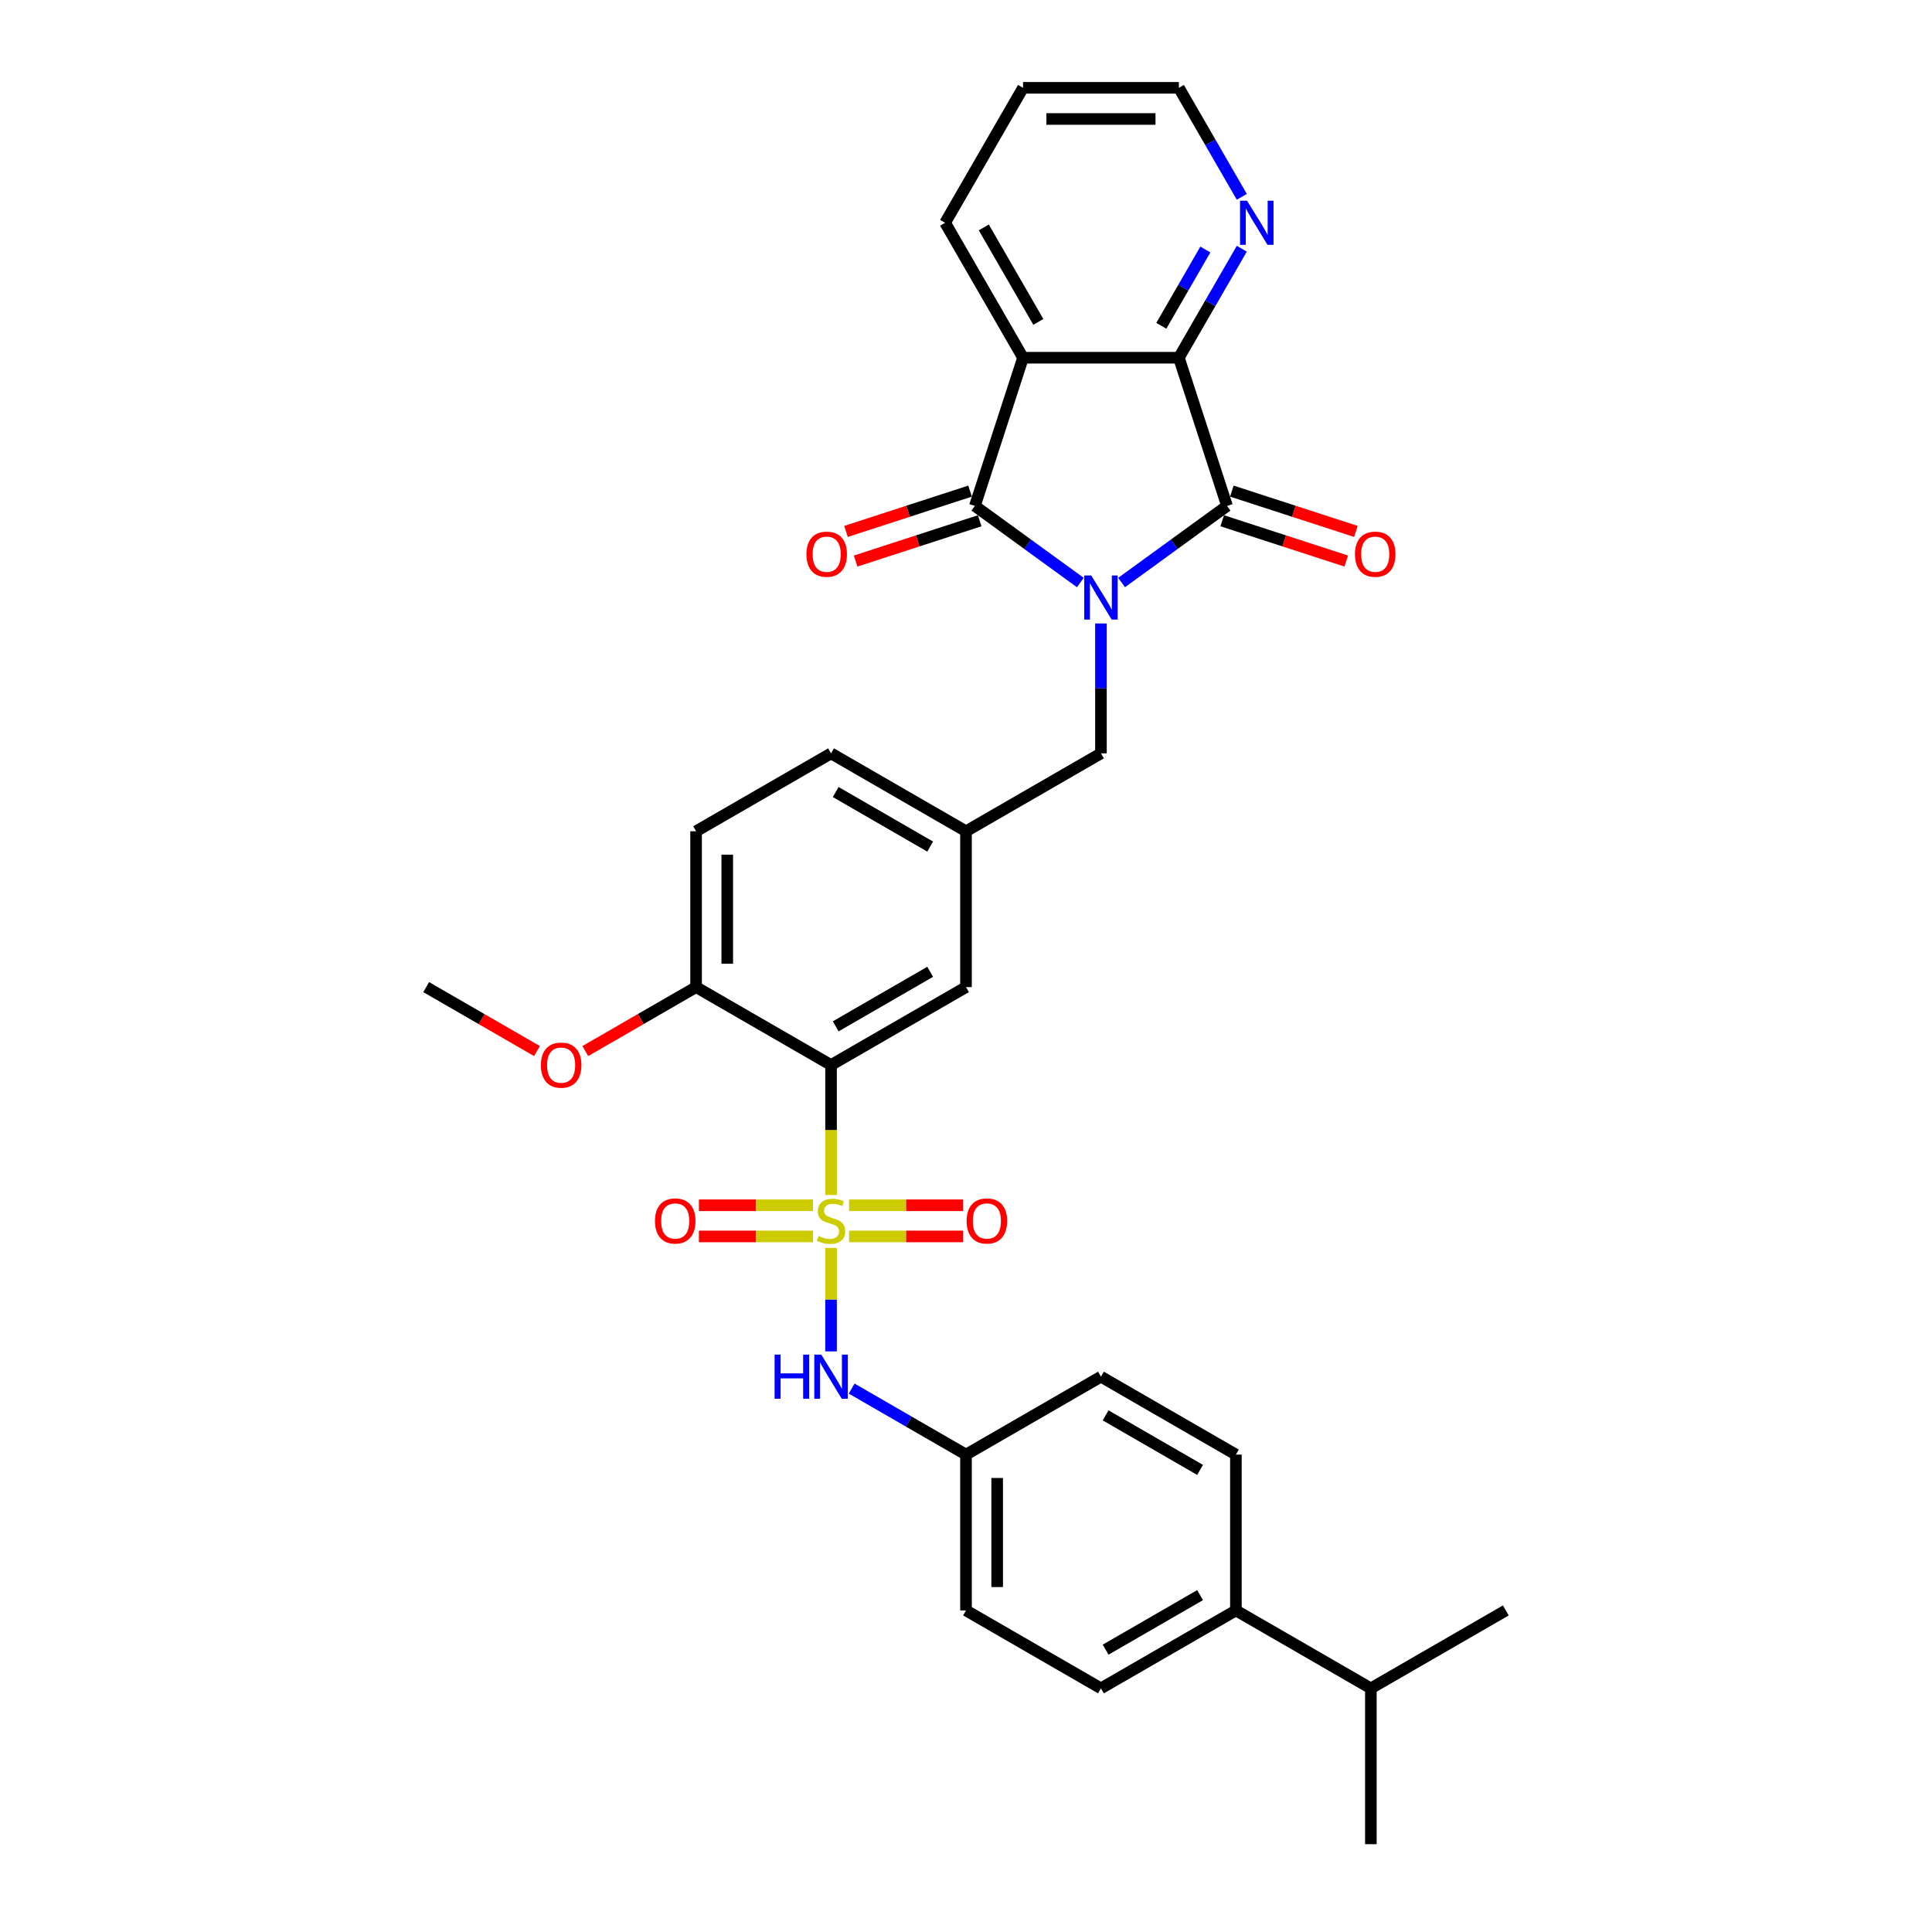 <?xml version='1.0' encoding='iso-8859-1'?>
<svg version='1.1' baseProfile='full'
              xmlns='http://www.w3.org/2000/svg'
                      xmlns:rdkit='http://www.rdkit.org/xml'
                      xmlns:xlink='http://www.w3.org/1999/xlink'
                  xml:space='preserve'
width='1000px' height='1000px' viewBox='0 0 1000 1000'>
<!-- END OF HEADER -->
<rect style='opacity:1.0;fill:#FFFFFF;stroke:none' width='1000' height='1000' x='0' y='0'> </rect>
<path class='bond-1' d='M 559.173,301.52 L 531.886,281.695' style='fill:none;fill-rule:evenodd;stroke:#0000FF;stroke-width:6px;stroke-linecap:butt;stroke-linejoin:miter;stroke-opacity:1' />
<path class='bond-1' d='M 531.886,281.695 L 504.598,261.869' style='fill:none;fill-rule:evenodd;stroke:#000000;stroke-width:6px;stroke-linecap:butt;stroke-linejoin:miter;stroke-opacity:1' />
<path class='bond-2' d='M 580.531,301.52 L 607.819,281.695' style='fill:none;fill-rule:evenodd;stroke:#0000FF;stroke-width:6px;stroke-linecap:butt;stroke-linejoin:miter;stroke-opacity:1' />
<path class='bond-2' d='M 607.819,281.695 L 635.106,261.869' style='fill:none;fill-rule:evenodd;stroke:#000000;stroke-width:6px;stroke-linecap:butt;stroke-linejoin:miter;stroke-opacity:1' />
<path class='bond-7' d='M 569.852,322.717 L 569.852,356.327' style='fill:none;fill-rule:evenodd;stroke:#0000FF;stroke-width:6px;stroke-linecap:butt;stroke-linejoin:miter;stroke-opacity:1' />
<path class='bond-7' d='M 569.852,356.327 L 569.852,389.937' style='fill:none;fill-rule:evenodd;stroke:#000000;stroke-width:6px;stroke-linecap:butt;stroke-linejoin:miter;stroke-opacity:1' />
<path class='bond-0' d='M 430.148,618.507 L 430.148,584.88' style='fill:none;fill-rule:evenodd;stroke:#CCCC00;stroke-width:6px;stroke-linecap:butt;stroke-linejoin:miter;stroke-opacity:1' />
<path class='bond-0' d='M 430.148,584.88 L 430.148,551.254' style='fill:none;fill-rule:evenodd;stroke:#000000;stroke-width:6px;stroke-linecap:butt;stroke-linejoin:miter;stroke-opacity:1' />
<path class='bond-6' d='M 430.148,645.931 L 430.148,672.707' style='fill:none;fill-rule:evenodd;stroke:#CCCC00;stroke-width:6px;stroke-linecap:butt;stroke-linejoin:miter;stroke-opacity:1' />
<path class='bond-6' d='M 430.148,672.707 L 430.148,699.483' style='fill:none;fill-rule:evenodd;stroke:#0000FF;stroke-width:6px;stroke-linecap:butt;stroke-linejoin:miter;stroke-opacity:1' />
<path class='bond-8' d='M 420.808,623.846 L 391.283,623.846' style='fill:none;fill-rule:evenodd;stroke:#CCCC00;stroke-width:6px;stroke-linecap:butt;stroke-linejoin:miter;stroke-opacity:1' />
<path class='bond-8' d='M 391.283,623.846 L 361.758,623.846' style='fill:none;fill-rule:evenodd;stroke:#FF0000;stroke-width:6px;stroke-linecap:butt;stroke-linejoin:miter;stroke-opacity:1' />
<path class='bond-8' d='M 420.808,639.978 L 391.283,639.978' style='fill:none;fill-rule:evenodd;stroke:#CCCC00;stroke-width:6px;stroke-linecap:butt;stroke-linejoin:miter;stroke-opacity:1' />
<path class='bond-8' d='M 391.283,639.978 L 361.758,639.978' style='fill:none;fill-rule:evenodd;stroke:#FF0000;stroke-width:6px;stroke-linecap:butt;stroke-linejoin:miter;stroke-opacity:1' />
<path class='bond-9' d='M 439.488,639.978 L 469.013,639.978' style='fill:none;fill-rule:evenodd;stroke:#CCCC00;stroke-width:6px;stroke-linecap:butt;stroke-linejoin:miter;stroke-opacity:1' />
<path class='bond-9' d='M 469.013,639.978 L 498.538,639.978' style='fill:none;fill-rule:evenodd;stroke:#FF0000;stroke-width:6px;stroke-linecap:butt;stroke-linejoin:miter;stroke-opacity:1' />
<path class='bond-9' d='M 439.488,623.846 L 469.013,623.846' style='fill:none;fill-rule:evenodd;stroke:#CCCC00;stroke-width:6px;stroke-linecap:butt;stroke-linejoin:miter;stroke-opacity:1' />
<path class='bond-9' d='M 469.013,623.846 L 498.538,623.846' style='fill:none;fill-rule:evenodd;stroke:#FF0000;stroke-width:6px;stroke-linecap:butt;stroke-linejoin:miter;stroke-opacity:1' />
<path class='bond-3' d='M 504.598,261.869 L 529.523,185.159' style='fill:none;fill-rule:evenodd;stroke:#000000;stroke-width:6px;stroke-linecap:butt;stroke-linejoin:miter;stroke-opacity:1' />
<path class='bond-13' d='M 502.106,254.198 L 470.001,264.63' style='fill:none;fill-rule:evenodd;stroke:#000000;stroke-width:6px;stroke-linecap:butt;stroke-linejoin:miter;stroke-opacity:1' />
<path class='bond-13' d='M 470.001,264.63 L 437.897,275.061' style='fill:none;fill-rule:evenodd;stroke:#FF0000;stroke-width:6px;stroke-linecap:butt;stroke-linejoin:miter;stroke-opacity:1' />
<path class='bond-13' d='M 507.091,269.54 L 474.986,279.972' style='fill:none;fill-rule:evenodd;stroke:#000000;stroke-width:6px;stroke-linecap:butt;stroke-linejoin:miter;stroke-opacity:1' />
<path class='bond-13' d='M 474.986,279.972 L 442.882,290.403' style='fill:none;fill-rule:evenodd;stroke:#FF0000;stroke-width:6px;stroke-linecap:butt;stroke-linejoin:miter;stroke-opacity:1' />
<path class='bond-5' d='M 635.106,261.869 L 610.181,185.159' style='fill:none;fill-rule:evenodd;stroke:#000000;stroke-width:6px;stroke-linecap:butt;stroke-linejoin:miter;stroke-opacity:1' />
<path class='bond-14' d='M 632.614,269.54 L 664.718,279.972' style='fill:none;fill-rule:evenodd;stroke:#000000;stroke-width:6px;stroke-linecap:butt;stroke-linejoin:miter;stroke-opacity:1' />
<path class='bond-14' d='M 664.718,279.972 L 696.822,290.403' style='fill:none;fill-rule:evenodd;stroke:#FF0000;stroke-width:6px;stroke-linecap:butt;stroke-linejoin:miter;stroke-opacity:1' />
<path class='bond-14' d='M 637.599,254.198 L 669.703,264.63' style='fill:none;fill-rule:evenodd;stroke:#000000;stroke-width:6px;stroke-linecap:butt;stroke-linejoin:miter;stroke-opacity:1' />
<path class='bond-14' d='M 669.703,264.63 L 701.807,275.061' style='fill:none;fill-rule:evenodd;stroke:#FF0000;stroke-width:6px;stroke-linecap:butt;stroke-linejoin:miter;stroke-opacity:1' />
<path class='bond-21' d='M 529.523,185.159 L 489.194,115.307' style='fill:none;fill-rule:evenodd;stroke:#000000;stroke-width:6px;stroke-linecap:butt;stroke-linejoin:miter;stroke-opacity:1' />
<path class='bond-21' d='M 537.444,166.615 L 509.214,117.719' style='fill:none;fill-rule:evenodd;stroke:#000000;stroke-width:6px;stroke-linecap:butt;stroke-linejoin:miter;stroke-opacity:1' />
<path class='bond-32' d='M 529.523,185.159 L 610.181,185.159' style='fill:none;fill-rule:evenodd;stroke:#000000;stroke-width:6px;stroke-linecap:butt;stroke-linejoin:miter;stroke-opacity:1' />
<path class='bond-4' d='M 430.148,551.254 L 500,510.925' style='fill:none;fill-rule:evenodd;stroke:#000000;stroke-width:6px;stroke-linecap:butt;stroke-linejoin:miter;stroke-opacity:1' />
<path class='bond-4' d='M 432.56,531.234 L 481.456,503.004' style='fill:none;fill-rule:evenodd;stroke:#000000;stroke-width:6px;stroke-linecap:butt;stroke-linejoin:miter;stroke-opacity:1' />
<path class='bond-34' d='M 430.148,551.254 L 360.296,510.925' style='fill:none;fill-rule:evenodd;stroke:#000000;stroke-width:6px;stroke-linecap:butt;stroke-linejoin:miter;stroke-opacity:1' />
<path class='bond-10' d='M 610.181,185.159 L 626.467,156.952' style='fill:none;fill-rule:evenodd;stroke:#000000;stroke-width:6px;stroke-linecap:butt;stroke-linejoin:miter;stroke-opacity:1' />
<path class='bond-10' d='M 626.467,156.952 L 642.752,128.744' style='fill:none;fill-rule:evenodd;stroke:#0000FF;stroke-width:6px;stroke-linecap:butt;stroke-linejoin:miter;stroke-opacity:1' />
<path class='bond-10' d='M 601.096,168.631 L 612.496,148.886' style='fill:none;fill-rule:evenodd;stroke:#000000;stroke-width:6px;stroke-linecap:butt;stroke-linejoin:miter;stroke-opacity:1' />
<path class='bond-10' d='M 612.496,148.886 L 623.896,129.141' style='fill:none;fill-rule:evenodd;stroke:#0000FF;stroke-width:6px;stroke-linecap:butt;stroke-linejoin:miter;stroke-opacity:1' />
<path class='bond-17' d='M 440.827,718.736 L 470.414,735.818' style='fill:none;fill-rule:evenodd;stroke:#0000FF;stroke-width:6px;stroke-linecap:butt;stroke-linejoin:miter;stroke-opacity:1' />
<path class='bond-17' d='M 470.414,735.818 L 500,752.9' style='fill:none;fill-rule:evenodd;stroke:#000000;stroke-width:6px;stroke-linecap:butt;stroke-linejoin:miter;stroke-opacity:1' />
<path class='bond-15' d='M 569.852,389.937 L 500,430.267' style='fill:none;fill-rule:evenodd;stroke:#000000;stroke-width:6px;stroke-linecap:butt;stroke-linejoin:miter;stroke-opacity:1' />
<path class='bond-27' d='M 642.752,101.869 L 626.467,73.662' style='fill:none;fill-rule:evenodd;stroke:#0000FF;stroke-width:6px;stroke-linecap:butt;stroke-linejoin:miter;stroke-opacity:1' />
<path class='bond-27' d='M 626.467,73.662 L 610.181,45.455' style='fill:none;fill-rule:evenodd;stroke:#000000;stroke-width:6px;stroke-linecap:butt;stroke-linejoin:miter;stroke-opacity:1' />
<path class='bond-11' d='M 360.296,510.925 L 360.296,430.267' style='fill:none;fill-rule:evenodd;stroke:#000000;stroke-width:6px;stroke-linecap:butt;stroke-linejoin:miter;stroke-opacity:1' />
<path class='bond-11' d='M 376.427,498.826 L 376.427,442.365' style='fill:none;fill-rule:evenodd;stroke:#000000;stroke-width:6px;stroke-linecap:butt;stroke-linejoin:miter;stroke-opacity:1' />
<path class='bond-26' d='M 360.296,510.925 L 331.621,527.48' style='fill:none;fill-rule:evenodd;stroke:#000000;stroke-width:6px;stroke-linecap:butt;stroke-linejoin:miter;stroke-opacity:1' />
<path class='bond-26' d='M 331.621,527.48 L 302.946,544.036' style='fill:none;fill-rule:evenodd;stroke:#FF0000;stroke-width:6px;stroke-linecap:butt;stroke-linejoin:miter;stroke-opacity:1' />
<path class='bond-12' d='M 500,510.925 L 500,430.267' style='fill:none;fill-rule:evenodd;stroke:#000000;stroke-width:6px;stroke-linecap:butt;stroke-linejoin:miter;stroke-opacity:1' />
<path class='bond-22' d='M 500,430.267 L 430.148,389.937' style='fill:none;fill-rule:evenodd;stroke:#000000;stroke-width:6px;stroke-linecap:butt;stroke-linejoin:miter;stroke-opacity:1' />
<path class='bond-22' d='M 481.456,438.188 L 432.56,409.957' style='fill:none;fill-rule:evenodd;stroke:#000000;stroke-width:6px;stroke-linecap:butt;stroke-linejoin:miter;stroke-opacity:1' />
<path class='bond-16' d='M 639.704,833.558 L 569.852,873.887' style='fill:none;fill-rule:evenodd;stroke:#000000;stroke-width:6px;stroke-linecap:butt;stroke-linejoin:miter;stroke-opacity:1' />
<path class='bond-16' d='M 621.161,825.637 L 572.264,853.867' style='fill:none;fill-rule:evenodd;stroke:#000000;stroke-width:6px;stroke-linecap:butt;stroke-linejoin:miter;stroke-opacity:1' />
<path class='bond-23' d='M 639.704,833.558 L 709.556,873.887' style='fill:none;fill-rule:evenodd;stroke:#000000;stroke-width:6px;stroke-linecap:butt;stroke-linejoin:miter;stroke-opacity:1' />
<path class='bond-35' d='M 639.704,833.558 L 639.704,752.9' style='fill:none;fill-rule:evenodd;stroke:#000000;stroke-width:6px;stroke-linecap:butt;stroke-linejoin:miter;stroke-opacity:1' />
<path class='bond-24' d='M 500,752.9 L 569.852,712.571' style='fill:none;fill-rule:evenodd;stroke:#000000;stroke-width:6px;stroke-linecap:butt;stroke-linejoin:miter;stroke-opacity:1' />
<path class='bond-25' d='M 500,752.9 L 500,833.558' style='fill:none;fill-rule:evenodd;stroke:#000000;stroke-width:6px;stroke-linecap:butt;stroke-linejoin:miter;stroke-opacity:1' />
<path class='bond-25' d='M 516.132,764.998 L 516.132,821.459' style='fill:none;fill-rule:evenodd;stroke:#000000;stroke-width:6px;stroke-linecap:butt;stroke-linejoin:miter;stroke-opacity:1' />
<path class='bond-18' d='M 360.296,430.267 L 430.148,389.937' style='fill:none;fill-rule:evenodd;stroke:#000000;stroke-width:6px;stroke-linecap:butt;stroke-linejoin:miter;stroke-opacity:1' />
<path class='bond-19' d='M 569.852,873.887 L 500,833.558' style='fill:none;fill-rule:evenodd;stroke:#000000;stroke-width:6px;stroke-linecap:butt;stroke-linejoin:miter;stroke-opacity:1' />
<path class='bond-20' d='M 639.704,752.9 L 569.852,712.571' style='fill:none;fill-rule:evenodd;stroke:#000000;stroke-width:6px;stroke-linecap:butt;stroke-linejoin:miter;stroke-opacity:1' />
<path class='bond-20' d='M 621.161,760.821 L 572.264,732.59' style='fill:none;fill-rule:evenodd;stroke:#000000;stroke-width:6px;stroke-linecap:butt;stroke-linejoin:miter;stroke-opacity:1' />
<path class='bond-31' d='M 489.194,115.307 L 529.523,45.455' style='fill:none;fill-rule:evenodd;stroke:#000000;stroke-width:6px;stroke-linecap:butt;stroke-linejoin:miter;stroke-opacity:1' />
<path class='bond-28' d='M 709.556,873.887 L 709.556,954.545' style='fill:none;fill-rule:evenodd;stroke:#000000;stroke-width:6px;stroke-linecap:butt;stroke-linejoin:miter;stroke-opacity:1' />
<path class='bond-29' d='M 709.556,873.887 L 779.409,833.558' style='fill:none;fill-rule:evenodd;stroke:#000000;stroke-width:6px;stroke-linecap:butt;stroke-linejoin:miter;stroke-opacity:1' />
<path class='bond-30' d='M 277.942,544.036 L 249.267,527.48' style='fill:none;fill-rule:evenodd;stroke:#FF0000;stroke-width:6px;stroke-linecap:butt;stroke-linejoin:miter;stroke-opacity:1' />
<path class='bond-30' d='M 249.267,527.48 L 220.591,510.925' style='fill:none;fill-rule:evenodd;stroke:#000000;stroke-width:6px;stroke-linecap:butt;stroke-linejoin:miter;stroke-opacity:1' />
<path class='bond-33' d='M 610.181,45.455 L 529.523,45.455' style='fill:none;fill-rule:evenodd;stroke:#000000;stroke-width:6px;stroke-linecap:butt;stroke-linejoin:miter;stroke-opacity:1' />
<path class='bond-33' d='M 598.083,61.586 L 541.622,61.586' style='fill:none;fill-rule:evenodd;stroke:#000000;stroke-width:6px;stroke-linecap:butt;stroke-linejoin:miter;stroke-opacity:1' />
<path  class='atom-0' d='M 564.803 297.858
L 572.288 309.957
Q 573.03 311.15, 574.224 313.312
Q 575.418 315.474, 575.482 315.603
L 575.482 297.858
L 578.515 297.858
L 578.515 320.7
L 575.385 320.7
L 567.352 307.472
Q 566.416 305.924, 565.416 304.149
Q 564.448 302.375, 564.158 301.826
L 564.158 320.7
L 561.189 320.7
L 561.189 297.858
L 564.803 297.858
' fill='#0000FF'/>
<path  class='atom-1' d='M 423.695 639.752
Q 423.953 639.849, 425.018 640.301
Q 426.083 640.752, 427.244 641.043
Q 428.438 641.301, 429.599 641.301
Q 431.761 641.301, 433.019 640.268
Q 434.278 639.204, 434.278 637.365
Q 434.278 636.107, 433.632 635.332
Q 433.019 634.558, 432.051 634.138
Q 431.084 633.719, 429.47 633.235
Q 427.438 632.622, 426.212 632.041
Q 425.018 631.461, 424.147 630.235
Q 423.308 629.009, 423.308 626.944
Q 423.308 624.072, 425.244 622.298
Q 427.212 620.523, 431.084 620.523
Q 433.729 620.523, 436.73 621.782
L 435.988 624.266
Q 433.245 623.137, 431.18 623.137
Q 428.954 623.137, 427.728 624.072
Q 426.502 624.976, 426.534 626.557
Q 426.534 627.783, 427.147 628.525
Q 427.793 629.267, 428.696 629.686
Q 429.632 630.106, 431.18 630.59
Q 433.245 631.235, 434.471 631.88
Q 435.697 632.525, 436.568 633.848
Q 437.472 635.139, 437.472 637.365
Q 437.472 640.527, 435.342 642.237
Q 433.245 643.914, 429.728 643.914
Q 427.696 643.914, 426.147 643.463
Q 424.631 643.043, 422.824 642.301
L 423.695 639.752
' fill='#CCCC00'/>
<path  class='atom-7' d='M 400.933 701.149
L 404.031 701.149
L 404.031 710.861
L 415.71 710.861
L 415.71 701.149
L 418.807 701.149
L 418.807 723.992
L 415.71 723.992
L 415.71 713.442
L 404.031 713.442
L 404.031 723.992
L 400.933 723.992
L 400.933 701.149
' fill='#0000FF'/>
<path  class='atom-7' d='M 425.099 701.149
L 432.584 713.248
Q 433.326 714.442, 434.52 716.604
Q 435.713 718.765, 435.778 718.894
L 435.778 701.149
L 438.811 701.149
L 438.811 723.992
L 435.681 723.992
L 427.647 710.764
Q 426.712 709.215, 425.712 707.441
Q 424.744 705.666, 424.453 705.118
L 424.453 723.992
L 421.485 723.992
L 421.485 701.149
L 425.099 701.149
' fill='#0000FF'/>
<path  class='atom-9' d='M 339.004 631.977
Q 339.004 626.492, 341.714 623.427
Q 344.424 620.362, 349.49 620.362
Q 354.555 620.362, 357.265 623.427
Q 359.975 626.492, 359.975 631.977
Q 359.975 637.526, 357.233 640.688
Q 354.49 643.817, 349.49 643.817
Q 344.457 643.817, 341.714 640.688
Q 339.004 637.558, 339.004 631.977
M 349.49 641.236
Q 352.974 641.236, 354.845 638.913
Q 356.749 636.558, 356.749 631.977
Q 356.749 627.492, 354.845 625.234
Q 352.974 622.943, 349.49 622.943
Q 346.005 622.943, 344.102 625.202
Q 342.23 627.46, 342.23 631.977
Q 342.23 636.59, 344.102 638.913
Q 346.005 641.236, 349.49 641.236
' fill='#FF0000'/>
<path  class='atom-10' d='M 500.321 631.977
Q 500.321 626.492, 503.031 623.427
Q 505.741 620.362, 510.806 620.362
Q 515.872 620.362, 518.582 623.427
Q 521.292 626.492, 521.292 631.977
Q 521.292 637.526, 518.549 640.688
Q 515.807 643.817, 510.806 643.817
Q 505.773 643.817, 503.031 640.688
Q 500.321 637.558, 500.321 631.977
M 510.806 641.236
Q 514.291 641.236, 516.162 638.913
Q 518.065 636.558, 518.065 631.977
Q 518.065 627.492, 516.162 625.234
Q 514.291 622.943, 510.806 622.943
Q 507.322 622.943, 505.418 625.202
Q 503.547 627.46, 503.547 631.977
Q 503.547 636.59, 505.418 638.913
Q 507.322 641.236, 510.806 641.236
' fill='#FF0000'/>
<path  class='atom-11' d='M 645.461 103.885
L 652.946 115.984
Q 653.688 117.178, 654.882 119.34
Q 656.076 121.501, 656.14 121.63
L 656.14 103.885
L 659.173 103.885
L 659.173 126.728
L 656.044 126.728
L 648.01 113.5
Q 647.074 111.951, 646.074 110.177
Q 645.106 108.402, 644.816 107.854
L 644.816 126.728
L 641.848 126.728
L 641.848 103.885
L 645.461 103.885
' fill='#0000FF'/>
<path  class='atom-14' d='M 417.402 286.859
Q 417.402 281.374, 420.112 278.309
Q 422.822 275.244, 427.888 275.244
Q 432.953 275.244, 435.663 278.309
Q 438.373 281.374, 438.373 286.859
Q 438.373 292.408, 435.631 295.57
Q 432.888 298.699, 427.888 298.699
Q 422.855 298.699, 420.112 295.57
Q 417.402 292.44, 417.402 286.859
M 427.888 296.118
Q 431.372 296.118, 433.243 293.795
Q 435.147 291.44, 435.147 286.859
Q 435.147 282.374, 433.243 280.116
Q 431.372 277.825, 427.888 277.825
Q 424.403 277.825, 422.5 280.083
Q 420.628 282.342, 420.628 286.859
Q 420.628 291.472, 422.5 293.795
Q 424.403 296.118, 427.888 296.118
' fill='#FF0000'/>
<path  class='atom-15' d='M 701.331 286.859
Q 701.331 281.374, 704.041 278.309
Q 706.751 275.244, 711.817 275.244
Q 716.882 275.244, 719.592 278.309
Q 722.302 281.374, 722.302 286.859
Q 722.302 292.408, 719.56 295.57
Q 716.817 298.699, 711.817 298.699
Q 706.784 298.699, 704.041 295.57
Q 701.331 292.44, 701.331 286.859
M 711.817 296.118
Q 715.301 296.118, 717.172 293.795
Q 719.076 291.44, 719.076 286.859
Q 719.076 282.374, 717.172 280.116
Q 715.301 277.825, 711.817 277.825
Q 708.332 277.825, 706.429 280.083
Q 704.557 282.342, 704.557 286.859
Q 704.557 291.472, 706.429 293.795
Q 708.332 296.118, 711.817 296.118
' fill='#FF0000'/>
<path  class='atom-27' d='M 279.958 551.319
Q 279.958 545.834, 282.668 542.769
Q 285.378 539.704, 290.444 539.704
Q 295.509 539.704, 298.219 542.769
Q 300.929 545.834, 300.929 551.319
Q 300.929 556.868, 298.187 560.03
Q 295.444 563.159, 290.444 563.159
Q 285.411 563.159, 282.668 560.03
Q 279.958 556.9, 279.958 551.319
M 290.444 560.578
Q 293.928 560.578, 295.799 558.255
Q 297.703 555.9, 297.703 551.319
Q 297.703 546.834, 295.799 544.576
Q 293.928 542.285, 290.444 542.285
Q 286.959 542.285, 285.056 544.543
Q 283.184 546.802, 283.184 551.319
Q 283.184 555.932, 285.056 558.255
Q 286.959 560.578, 290.444 560.578
' fill='#FF0000'/>
</svg>
